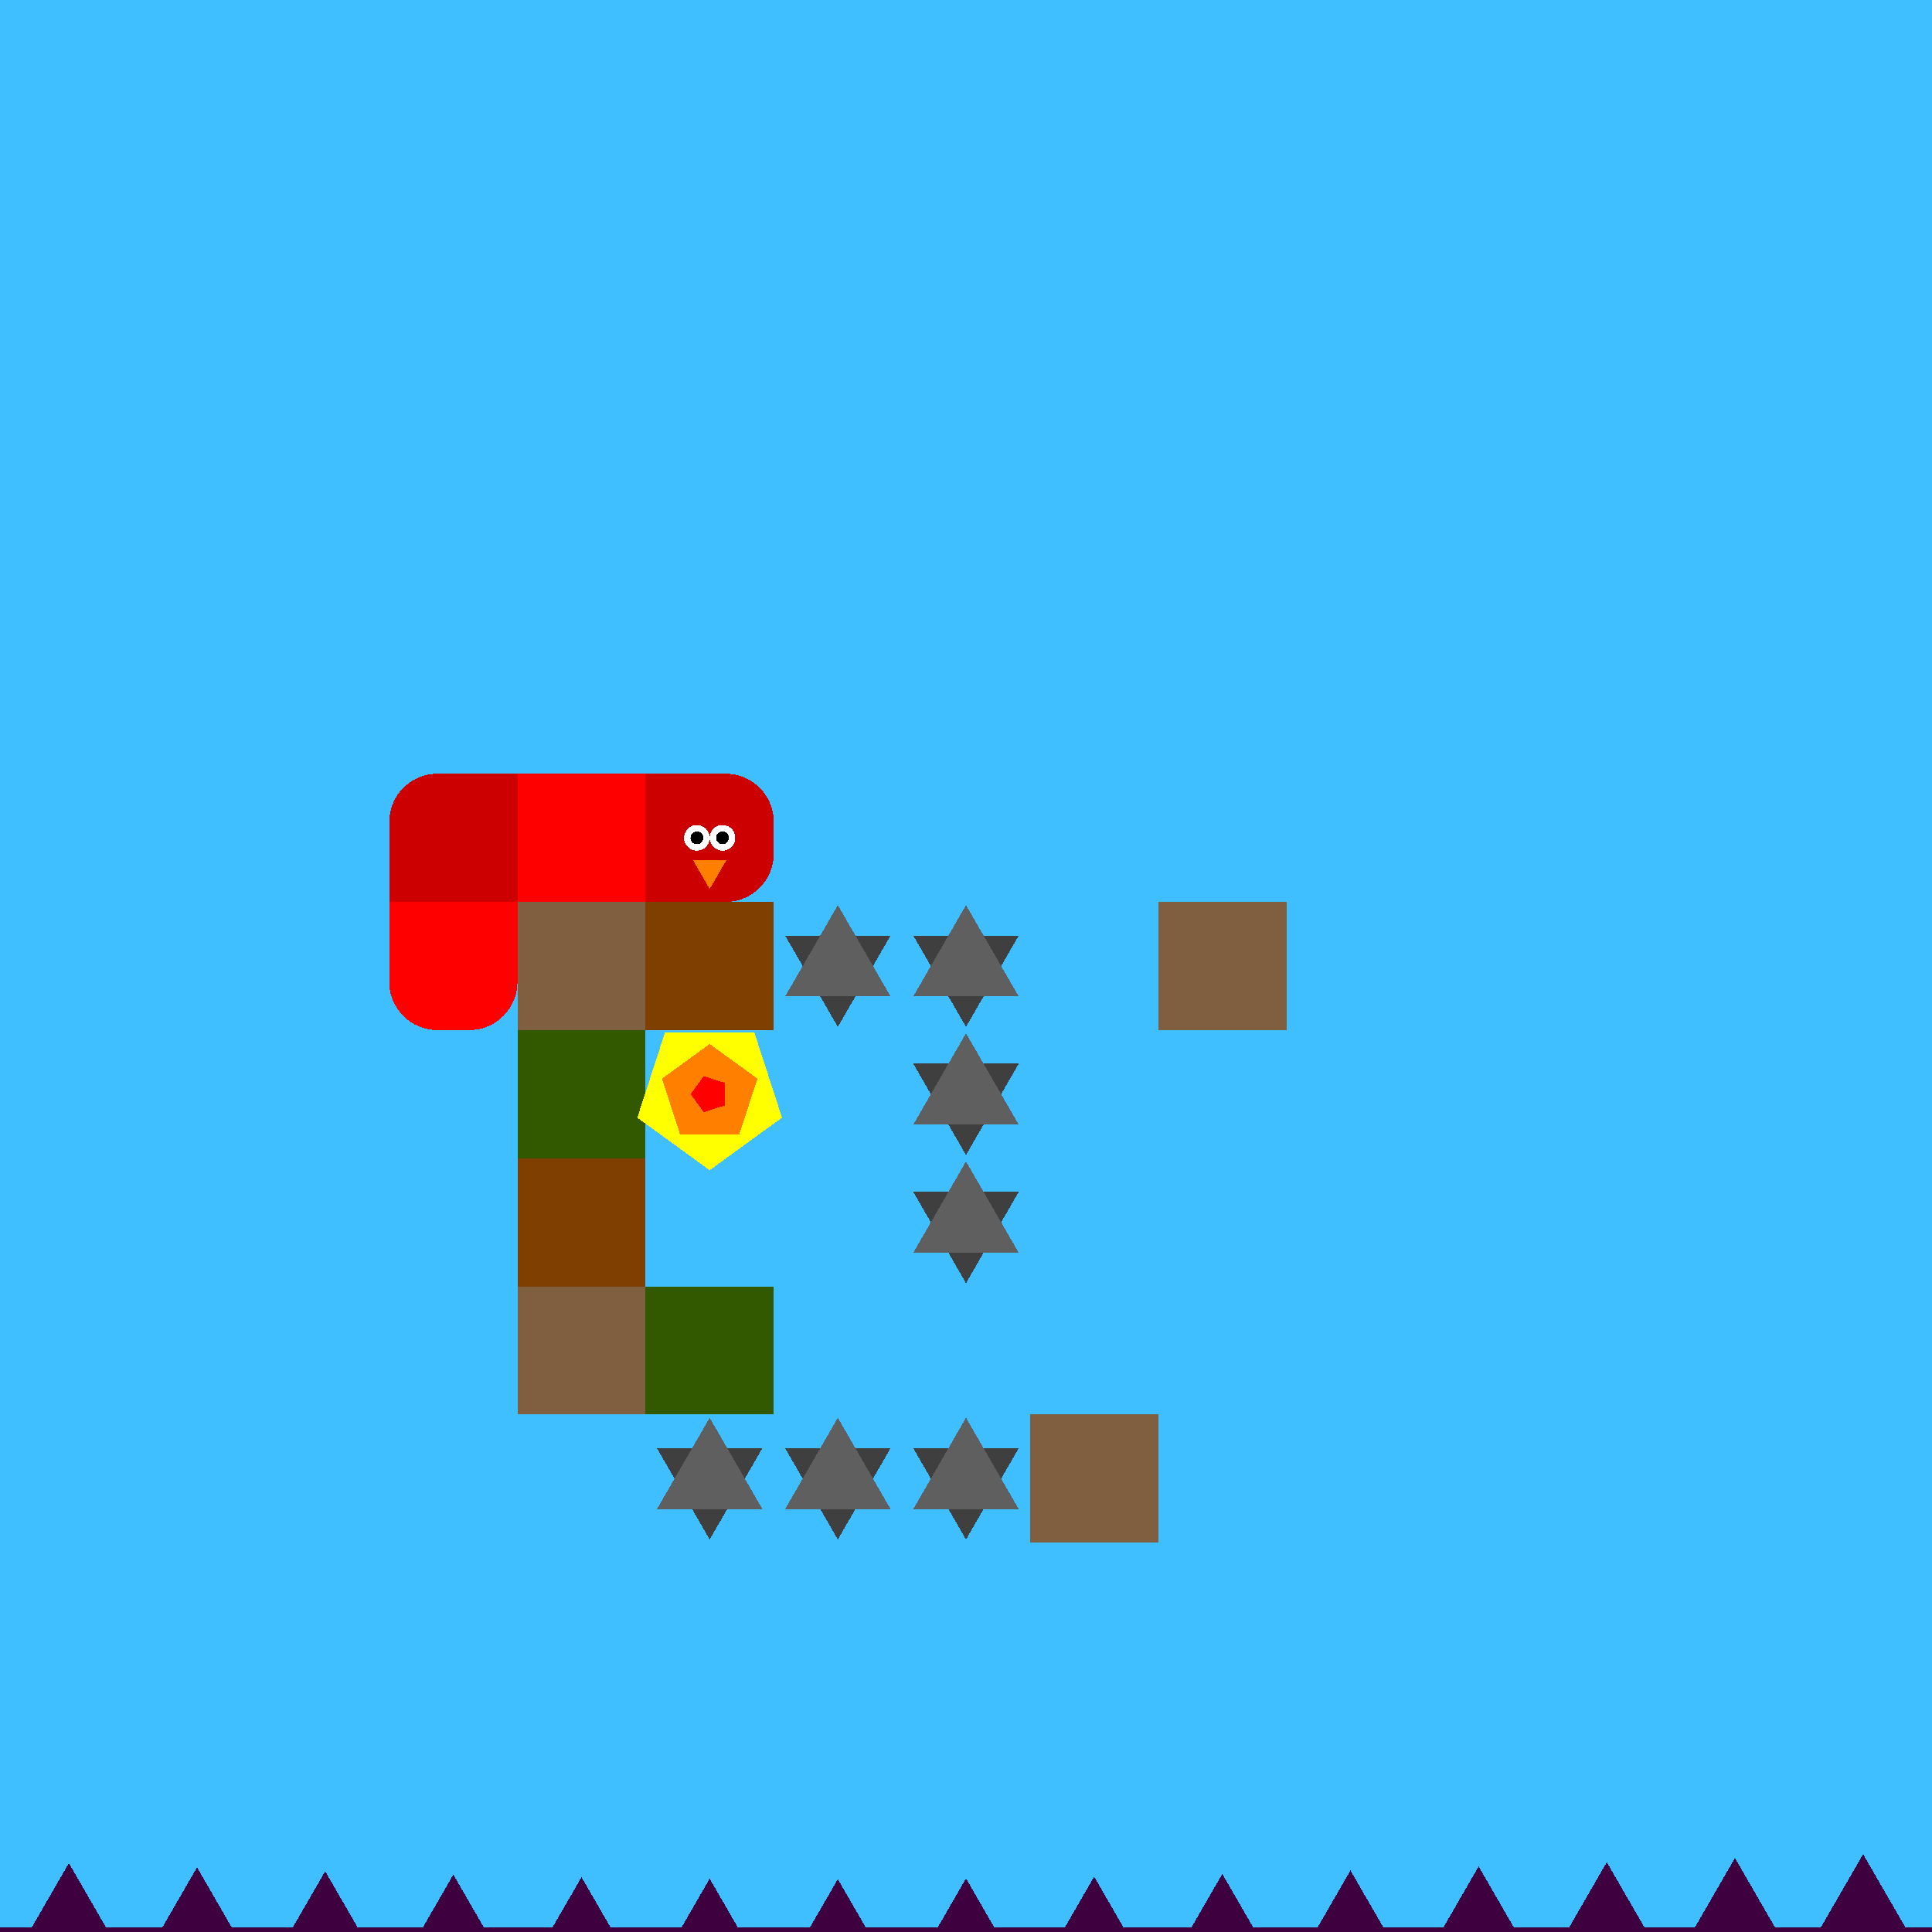 <svg xmlns="http://www.w3.org/2000/svg" version="1.1" width = "403" height = "403" viewBox = "-1 -1 402 402"  preserveAspectRatio = "none" shape-rendering="crispEdges">
<rect x="-20" y="-20" width="440" height="440" style="fill:rgb(63,191,255);" /><rect x="-20" y="400" width="440" height="20" style="fill:rgb(63,0,63);" /><rect x="106.667" y="186.667" width="26.667" height="26.667" style="fill:rgb(127,95,63);" /><rect x="106.667" y="213.333" width="26.667" height="26.667" style="fill:rgb(51,89,0);" /><rect x="106.667" y="240" width="26.667" height="26.667" style="fill:rgb(127,63,0);" /><rect x="106.667" y="266.667" width="26.667" height="26.667" style="fill:rgb(127,95,63);" /><rect x="133.333" y="186.667" width="26.667" height="26.667" style="fill:rgb(127,63,0);" /><rect x="133.333" y="266.667" width="26.667" height="26.667" style="fill:rgb(51,89,0);" /><polygon points="146.667,319.333 157.636,300.333 135.697,300.333 146.667,319.333 " style="fill:rgb(63,63,63)" /><polygon points="157.636,313 146.667,294 135.697,313 157.636,313 " style="fill:rgb(95,95,95)" /><polygon points="173.333,212.667 184.303,193.667 162.364,193.667 173.333,212.667 " style="fill:rgb(63,63,63)" /><polygon points="184.303,206.333 173.333,187.333 162.364,206.333 184.303,206.333 " style="fill:rgb(95,95,95)" /><polygon points="173.333,319.333 184.303,300.333 162.364,300.333 173.333,319.333 " style="fill:rgb(63,63,63)" /><polygon points="184.303,313 173.333,294 162.364,313 184.303,313 " style="fill:rgb(95,95,95)" /><polygon points="200,212.667 210.97,193.667 189.03,193.667 200,212.667 " style="fill:rgb(63,63,63)" /><polygon points="210.97,206.333 200,187.333 189.03,206.333 210.97,206.333 " style="fill:rgb(95,95,95)" /><polygon points="200,239.333 210.97,220.333 189.03,220.333 200,239.333 " style="fill:rgb(63,63,63)" /><polygon points="210.97,233 200,214 189.03,233 210.97,233 " style="fill:rgb(95,95,95)" /><polygon points="200,266 210.97,247 189.03,247 200,266 " style="fill:rgb(63,63,63)" /><polygon points="210.97,259.667 200,240.667 189.03,259.667 210.97,259.667 " style="fill:rgb(95,95,95)" /><polygon points="200,319.333 210.97,300.333 189.03,300.333 200,319.333 " style="fill:rgb(63,63,63)" /><polygon points="210.97,313 200,294 189.03,313 210.97,313 " style="fill:rgb(95,95,95)" /><g style="fill:rgb(127,95,63);">
 <rect x="213.333" y="293.333" width="26.667" height="26.667"/>
 <rect x="240" y="186.667" width="26.667" height="26.667"/>
</g><polygon points="-40,384.972 -51.547,404.972 -28.453,404.972 -40,384.972 " style="fill:rgb(63,0,63)" /><polygon points="-13.333,385.788 -24.88,405.788 -1.786,405.788 -13.333,385.788 " style="fill:rgb(63,0,63)" /><polygon points="13.333,386.667 1.786,406.667 24.88,406.667 13.333,386.667 " style="fill:rgb(63,0,63)" /><polygon points="40,387.545 28.453,407.545 51.547,407.545 40,387.545 " style="fill:rgb(63,0,63)" /><polygon points="66.667,388.361 55.12,408.361 78.214,408.361 66.667,388.361 " style="fill:rgb(63,0,63)" /><polygon points="93.333,389.058 81.786,409.058 104.88,409.058 93.333,389.058 " style="fill:rgb(63,0,63)" /><polygon points="120,389.585 108.453,409.585 131.547,409.585 120,389.585 " style="fill:rgb(63,0,63)" /><polygon points="146.667,389.906 135.12,409.906 158.214,409.906 146.667,389.906 " style="fill:rgb(63,0,63)" /><polygon points="173.333,389.999 161.786,409.999 184.88,409.999 173.333,389.999 " style="fill:rgb(63,0,63)" /><polygon points="200,389.855 188.453,409.855 211.547,409.855 200,389.855 " style="fill:rgb(63,0,63)" /><polygon points="226.667,389.486 215.12,409.486 238.214,409.486 226.667,389.486 " style="fill:rgb(63,0,63)" /><polygon points="253.333,388.918 241.786,408.918 264.88,408.918 253.333,388.918 " style="fill:rgb(63,0,63)" /><polygon points="280,388.191 268.453,408.191 291.547,408.191 280,388.191 " style="fill:rgb(63,0,63)" /><polygon points="306.667,387.356 295.12,407.356 318.214,407.356 306.667,387.356 " style="fill:rgb(63,0,63)" /><polygon points="333.333,386.472 321.786,406.472 344.88,406.472 333.333,386.472 " style="fill:rgb(63,0,63)" /><polygon points="360,385.602 348.453,405.602 371.547,405.602 360,385.602 " style="fill:rgb(63,0,63)" /><polygon points="386.667,384.807 375.12,404.807 398.214,404.807 386.667,384.807 " style="fill:rgb(63,0,63)" /><polygon points="413.333,384.144 401.786,404.144 424.88,404.144 413.333,384.144 " style="fill:rgb(63,0,63)" /><polygon points="440,383.659 428.453,403.659 451.547,403.659 440,383.659 " style="fill:rgb(63,0,63)" /><g style="fill:rgb(255,0,0);">
 <rect x="106.667" y="170" width="26.667" height="6.667"/>
 <rect x="116.667" y="160" width="6.667" height="26.667"/>
 <rect x="106.667" y="160" width="13.333" height="13.333"/>
 <rect x="106.667" y="173.333" width="13.333" height="13.333"/>
 <rect x="120" y="160" width="13.333" height="13.333"/>
 <rect x="120" y="173.333" width="13.333" height="13.333"/>
</g><g style="fill:rgb(204,0,0);">
 <rect x="80" y="170" width="26.667" height="6.667"/>
 <rect x="90" y="160" width="6.667" height="26.667"/>
</g><circle cx="90" cy="170" r="10" style="fill:rgb(204,0,0);stroke-width:1" /><g style="fill:rgb(204,0,0);">
 <rect x="80" y="173.333" width="13.333" height="13.333"/>
 <rect x="93.333" y="160" width="13.333" height="13.333"/>
 <rect x="93.333" y="173.333" width="13.333" height="13.333"/>
</g><g style="fill:rgb(255,0,0);">
 <rect x="80" y="196.667" width="26.667" height="6.667"/>
 <rect x="90" y="186.667" width="6.667" height="26.667"/>
 <rect x="80" y="186.667" width="13.333" height="13.333"/>
</g><circle cx="90" cy="203.333" r="10" style="fill:rgb(255,0,0);stroke-width:1" /><rect x="93.333" y="186.667" width="13.333" height="13.333" style="fill:rgb(255,0,0);" /><circle cx="96.667" cy="203.333" r="10" style="fill:rgb(255,0,0);stroke-width:1" /><g style="fill:rgb(204,0,0);">
 <rect x="133.333" y="170" width="26.667" height="6.667"/>
 <rect x="143.333" y="160" width="6.667" height="26.667"/>
 <rect x="133.333" y="160" width="13.333" height="13.333"/>
 <rect x="133.333" y="173.333" width="13.333" height="13.333"/>
</g><circle cx="150" cy="170" r="10" style="fill:rgb(204,0,0);stroke-width:1" /><circle cx="150" cy="176.667" r="10" style="fill:rgb(204,0,0);stroke-width:1" /><circle cx="149.333" cy="173.333" r="2.667" style="fill:rgb(255,255,255);stroke-width:1" /><circle cx="144" cy="173.333" r="2.667" style="fill:rgb(255,255,255);stroke-width:1" /><circle cx="149.333" cy="173.333" r="1.333" style="fill:rgb(0,0,0);stroke-width:1" /><circle cx="144" cy="173.333" r="1.333" style="fill:rgb(0,0,0);stroke-width:1" /><polygon points="143.203,178 146.667,184 150.131,178 143.203,178 " style="fill:rgb(255,127,0)" /><polygon points="146.667,242.5 161.725,231.559 155.973,213.857 137.36,213.857 131.608,231.559 146.667,242.5 " style="fill:rgb(255,255,0)" /><polygon points="152.809,235.121 156.605,223.437 146.667,216.217 136.728,223.437 140.524,235.121 152.809,235.121 " style="fill:rgb(255,127,0)" /><polygon points="149.869,228.993 149.869,224.34 145.443,222.902 142.708,226.667 145.443,230.431 149.869,228.993 " style="fill:rgb(255,0,0)" />
</svg>